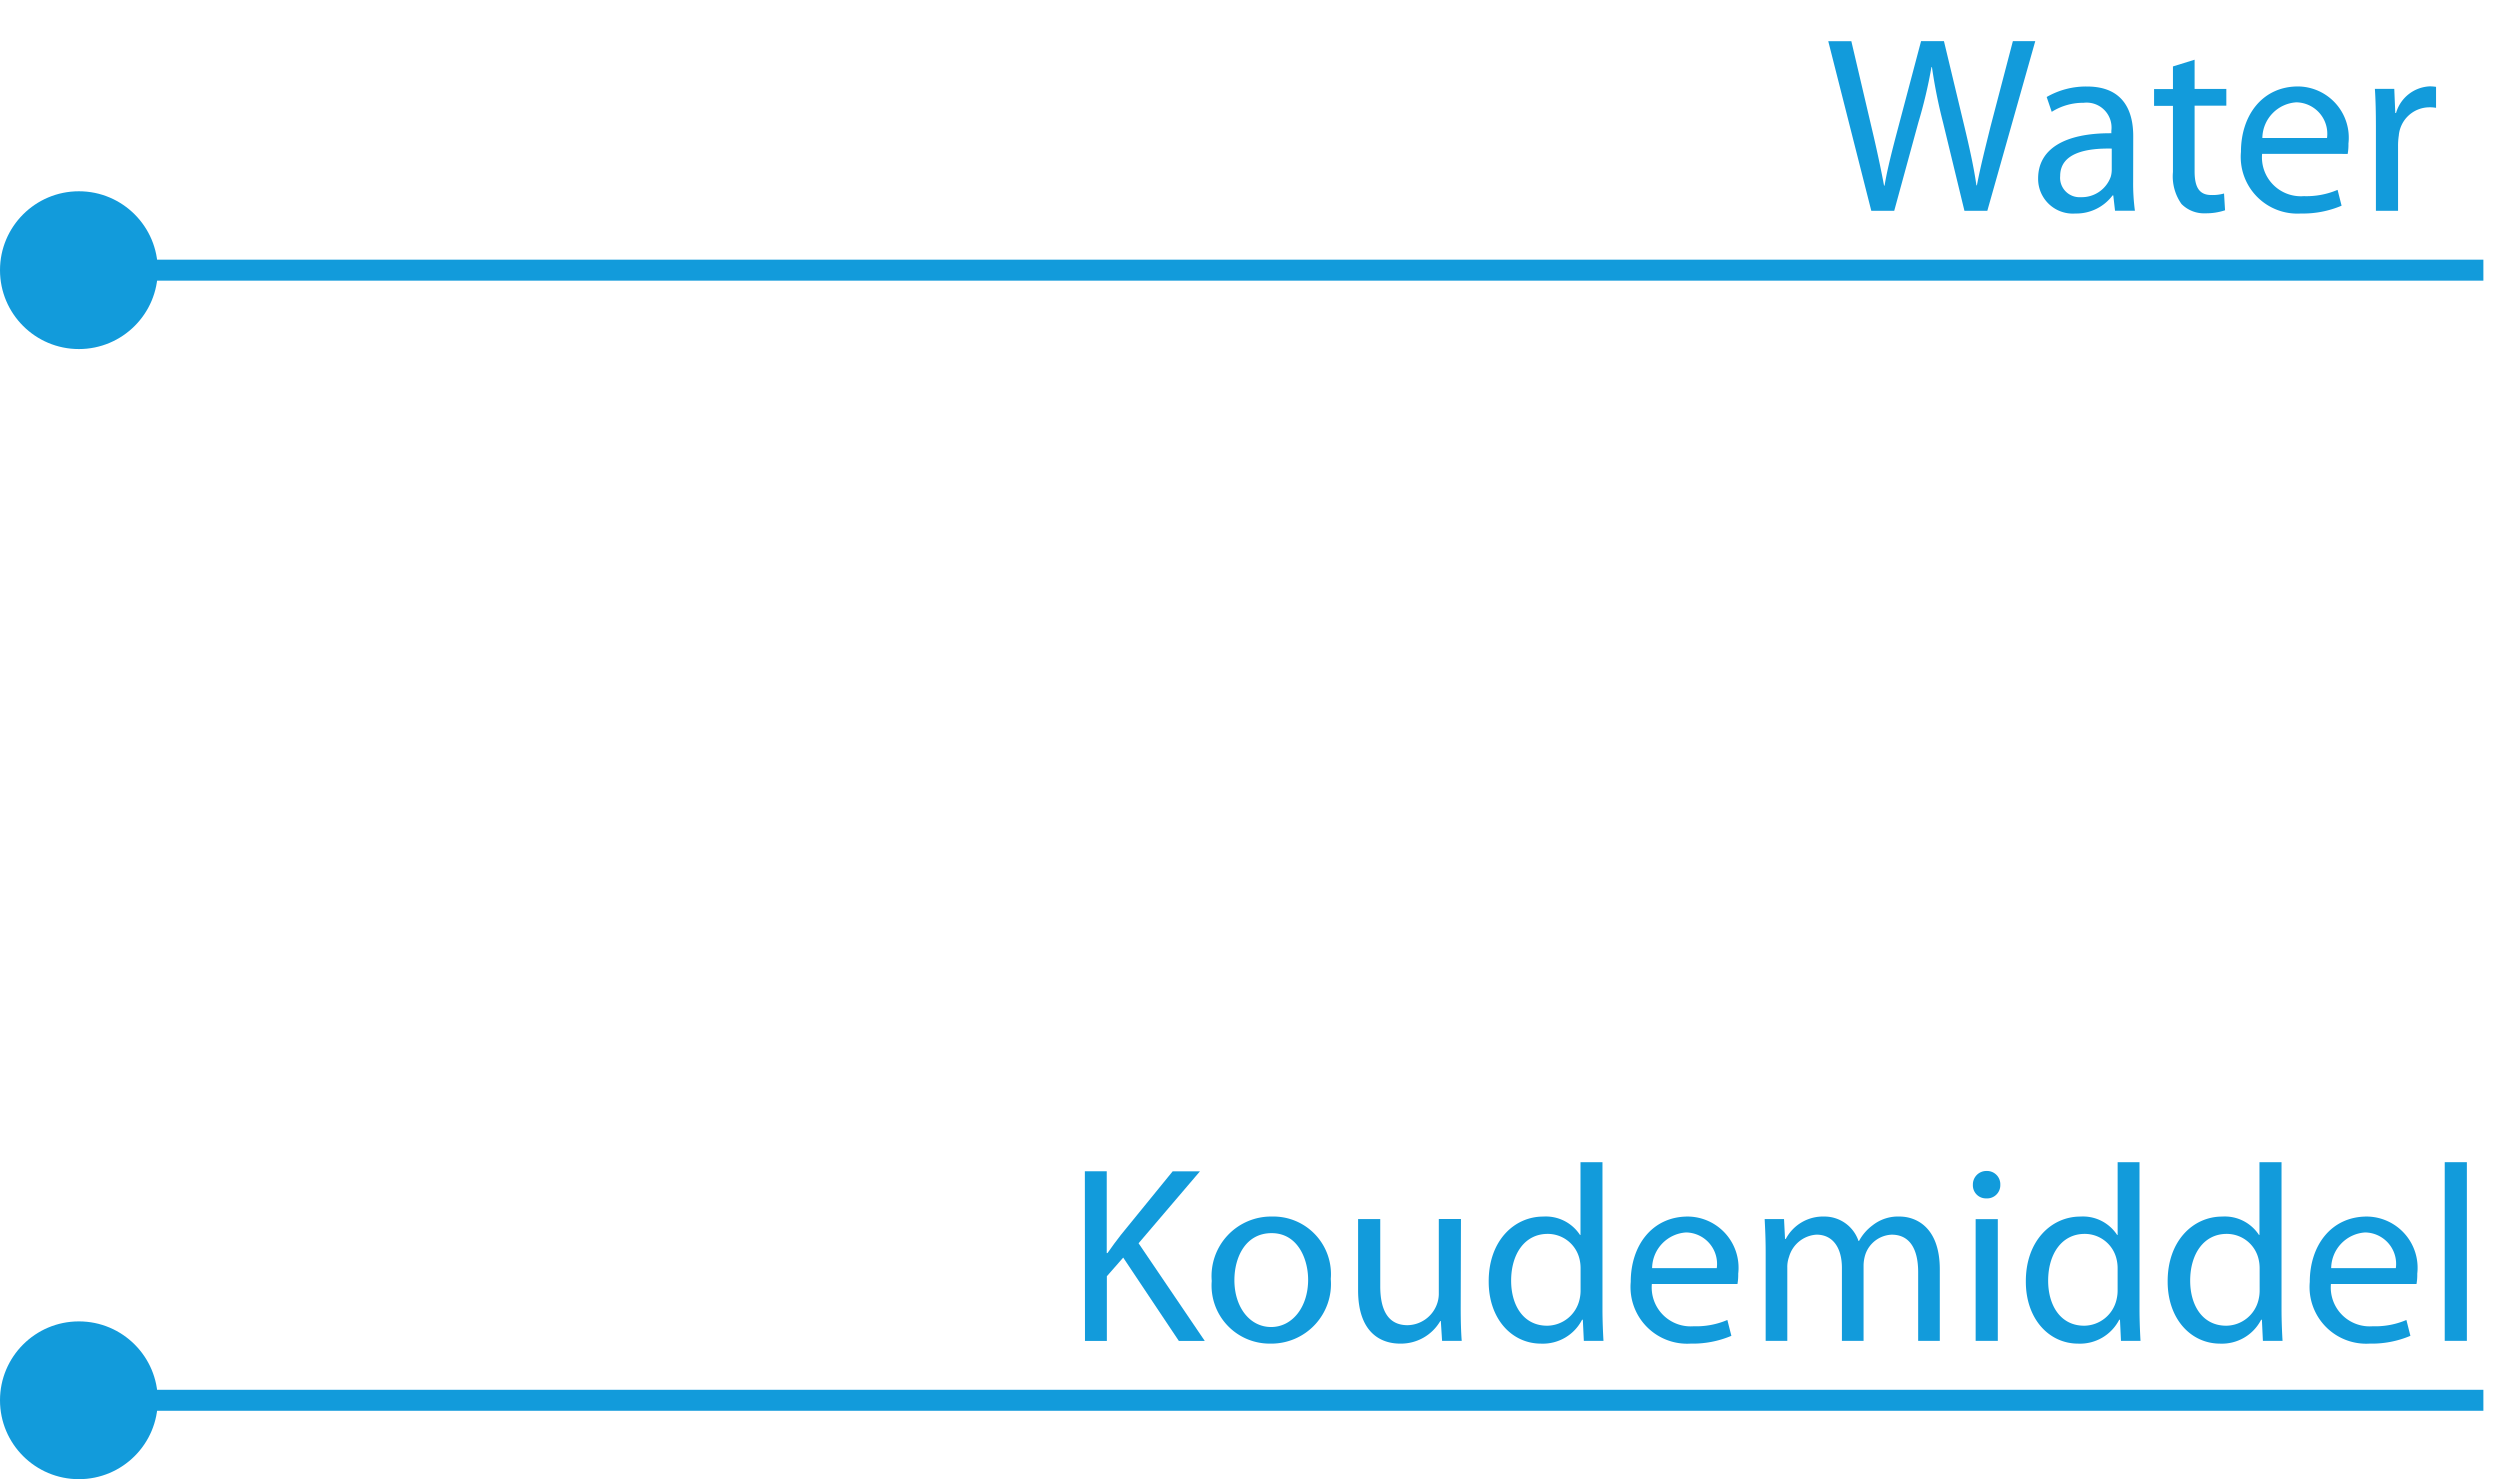 <svg id="Layer_1" data-name="Layer 1" xmlns="http://www.w3.org/2000/svg" viewBox="0 0 119.149 70.497">
  <defs>
    <style>
      .cls-1 {
        fill: none;
        stroke: #129bdb;
        stroke-miterlimit: 10;
      }

      .cls-2 {
        fill: #129bdb;
      }
    </style>
  </defs>
  <title>aanduidingslijnen</title>
  <g>
    <line class="cls-1" x1="3.572" y1="12.876" x2="118.357" y2="12.876"/>
    <circle class="cls-2" cx="3.76" cy="12.876" r="3.76"/>
  </g>
  <g>
    <path class="cls-2" d="M198.2,42.6l-2.051-8.083h1.1l.959,4.09c.24,1.007.456,2.015.6,2.794h.024c.132-.8.384-1.763.66-2.807l1.08-4.078h1.091l.983,4.1c.228.959.444,1.919.564,2.771h.024c.168-.887.4-1.787.647-2.794l1.067-4.078h1.067L203.73,42.6h-1.091l-1.02-4.209a24.336,24.336,0,0,1-.528-2.639h-.024a22.513,22.513,0,0,1-.624,2.639L199.293,42.6Z" transform="translate(-109.015 -32.554)"/>
    <path class="cls-2" d="M210.68,41.207a9.8,9.8,0,0,0,.084,1.391h-.947l-.084-.731H209.7a2.161,2.161,0,0,1-1.774.863,1.654,1.654,0,0,1-1.775-1.667c0-1.4,1.247-2.171,3.49-2.159v-.12a1.188,1.188,0,0,0-1.319-1.331,2.8,2.8,0,0,0-1.523.432l-.24-.708a3.759,3.759,0,0,1,1.919-.5c1.774,0,2.206,1.211,2.206,2.363Zm-1.02-1.571c-1.151-.024-2.458.18-2.458,1.307a.925.925,0,0,0,.983,1.008,1.465,1.465,0,0,0,1.427-.972,1.186,1.186,0,0,0,.048-.336Z" transform="translate(-109.015 -32.554)"/>
    <path class="cls-2" d="M213.609,35.4v1.391h1.512v.8h-1.512v3.13c0,.72.2,1.127.792,1.127a1.978,1.978,0,0,0,.611-.072l.048.8a2.868,2.868,0,0,1-.936.144,1.507,1.507,0,0,1-1.14-.444,2.271,2.271,0,0,1-.407-1.523V37.6h-.9v-.8h.9v-1.08Z" transform="translate(-109.015 -32.554)"/>
    <path class="cls-2" d="M216.826,39.887a1.853,1.853,0,0,0,1.99,2.015,3.775,3.775,0,0,0,1.607-.3l.191.756a4.721,4.721,0,0,1-1.942.372,2.7,2.7,0,0,1-2.854-2.938c0-1.751,1.031-3.118,2.723-3.118a2.443,2.443,0,0,1,2.4,2.723,2.537,2.537,0,0,1-.036.492Zm3.094-.756a1.5,1.5,0,0,0-1.463-1.7,1.728,1.728,0,0,0-1.619,1.7Z" transform="translate(-109.015 -32.554)"/>
    <path class="cls-2" d="M222.25,38.6c0-.684-.013-1.271-.049-1.811h.924l.048,1.151h.036a1.755,1.755,0,0,1,1.619-1.271,2.189,2.189,0,0,1,.288.024v1a1.652,1.652,0,0,0-.36-.024,1.47,1.47,0,0,0-1.415,1.343,3.226,3.226,0,0,0-.036.492V42.6H222.25Z" transform="translate(-109.015 -32.554)"/>
  </g>
  <g>
    <line class="cls-1" x1="3.572" y1="66.737" x2="118.357" y2="66.737"/>
    <circle class="cls-2" cx="3.76" cy="66.737" r="3.76"/>
  </g>
  <g>
    <path class="cls-2" d="M160.719,88.375h1.043v3.9h.036c.216-.312.432-.6.636-.863l2.471-3.034h1.3l-2.926,3.43,3.154,4.653h-1.235l-2.651-3.97-.779.888v3.082h-1.043Z" transform="translate(-109.015 -32.554)"/>
    <path class="cls-2" d="M172.439,93.508a2.843,2.843,0,0,1-2.89,3.082,2.767,2.767,0,0,1-2.783-2.986,2.838,2.838,0,0,1,2.878-3.07A2.745,2.745,0,0,1,172.439,93.508Zm-4.593.06c0,1.271.72,2.231,1.751,2.231,1.007,0,1.763-.947,1.763-2.255,0-.983-.492-2.219-1.739-2.219S167.846,92.477,167.846,93.567Z" transform="translate(-109.015 -32.554)"/>
    <path class="cls-2" d="M178.632,94.863c0,.611.012,1.14.048,1.595h-.936l-.06-.947h-.024a2.167,2.167,0,0,1-1.919,1.079c-.911,0-2-.516-2-2.542V90.653h1.056v3.2c0,1.1.348,1.859,1.3,1.859a1.518,1.518,0,0,0,1.391-.972,1.445,1.445,0,0,0,.1-.54v-3.55h1.056Z" transform="translate(-109.015 -32.554)"/>
    <path class="cls-2" d="M185.388,87.943v7.016c0,.516.024,1.1.048,1.5H184.5l-.048-1.007h-.036a2.1,2.1,0,0,1-1.955,1.139c-1.4,0-2.495-1.187-2.495-2.95-.012-1.931,1.2-3.106,2.6-3.106a1.945,1.945,0,0,1,1.751.876h.024V87.943Zm-1.043,5.073a1.855,1.855,0,0,0-.048-.444,1.554,1.554,0,0,0-1.523-1.211c-1.091,0-1.739.959-1.739,2.23,0,1.176.588,2.146,1.715,2.146a1.6,1.6,0,0,0,1.547-1.259,1.831,1.831,0,0,0,.048-.456Z" transform="translate(-109.015 -32.554)"/>
    <path class="cls-2" d="M187.742,93.748a1.854,1.854,0,0,0,1.991,2.015,3.774,3.774,0,0,0,1.607-.3l.192.756a4.727,4.727,0,0,1-1.943.371,2.7,2.7,0,0,1-2.854-2.938c0-1.751,1.032-3.118,2.723-3.118a2.442,2.442,0,0,1,2.4,2.723,2.583,2.583,0,0,1-.036.492Zm3.094-.756a1.5,1.5,0,0,0-1.463-1.7,1.729,1.729,0,0,0-1.619,1.7Z" transform="translate(-109.015 -32.554)"/>
    <path class="cls-2" d="M193.166,92.225c0-.611-.024-1.092-.048-1.571h.923l.048.947h.036a2.006,2.006,0,0,1,1.835-1.067,1.713,1.713,0,0,1,1.631,1.164h.024a2.282,2.282,0,0,1,.66-.756,1.947,1.947,0,0,1,1.271-.408c.78,0,1.919.5,1.919,2.519v3.406h-1.031V93.184c0-1.127-.42-1.786-1.259-1.786a1.386,1.386,0,0,0-1.259.947,1.8,1.8,0,0,0-.084.527v3.586H196.8V92.98c0-.924-.408-1.583-1.211-1.583a1.455,1.455,0,0,0-1.308,1.055,1.422,1.422,0,0,0-.084.516v3.49h-1.031Z" transform="translate(-109.015 -32.554)"/>
    <path class="cls-2" d="M204.349,89.022a.63.63,0,0,1-.671.647.621.621,0,0,1-.636-.647.643.643,0,0,1,.66-.66A.633.633,0,0,1,204.349,89.022Zm-1.175,7.436v-5.8h1.056v5.8Z" transform="translate(-109.015 -32.554)"/>
    <path class="cls-2" d="M210.983,87.943v7.016c0,.516.024,1.1.048,1.5H210.1l-.048-1.007h-.036a2.1,2.1,0,0,1-1.955,1.139c-1.4,0-2.495-1.187-2.495-2.95-.012-1.931,1.2-3.106,2.6-3.106a1.944,1.944,0,0,1,1.751.876h.024V87.943Zm-1.043,5.073a1.856,1.856,0,0,0-.049-.444,1.553,1.553,0,0,0-1.522-1.211c-1.092,0-1.74.959-1.74,2.23,0,1.176.588,2.146,1.715,2.146a1.6,1.6,0,0,0,1.547-1.259,1.83,1.83,0,0,0,.049-.456Z" transform="translate(-109.015 -32.554)"/>
    <path class="cls-2" d="M217.752,87.943v7.016c0,.516.023,1.1.048,1.5h-.936l-.048-1.007h-.036a2.1,2.1,0,0,1-1.955,1.139c-1.4,0-2.5-1.187-2.5-2.95-.012-1.931,1.2-3.106,2.6-3.106a1.946,1.946,0,0,1,1.752.876h.023V87.943Zm-1.044,5.073a1.854,1.854,0,0,0-.048-.444,1.555,1.555,0,0,0-1.523-1.211c-1.091,0-1.739.959-1.739,2.23,0,1.176.588,2.146,1.716,2.146a1.6,1.6,0,0,0,1.547-1.259,1.832,1.832,0,0,0,.048-.456Z" transform="translate(-109.015 -32.554)"/>
    <path class="cls-2" d="M220.106,93.748a1.853,1.853,0,0,0,1.99,2.015,3.775,3.775,0,0,0,1.607-.3l.191.756a4.723,4.723,0,0,1-1.942.371,2.7,2.7,0,0,1-2.854-2.938c0-1.751,1.031-3.118,2.723-3.118a2.443,2.443,0,0,1,2.4,2.723,2.543,2.543,0,0,1-.036.492Zm3.094-.756a1.5,1.5,0,0,0-1.463-1.7,1.729,1.729,0,0,0-1.619,1.7Z" transform="translate(-109.015 -32.554)"/>
    <path class="cls-2" d="M225.53,87.943h1.055v8.515H225.53Z" transform="translate(-109.015 -32.554)"/>
  </g>
</svg>
